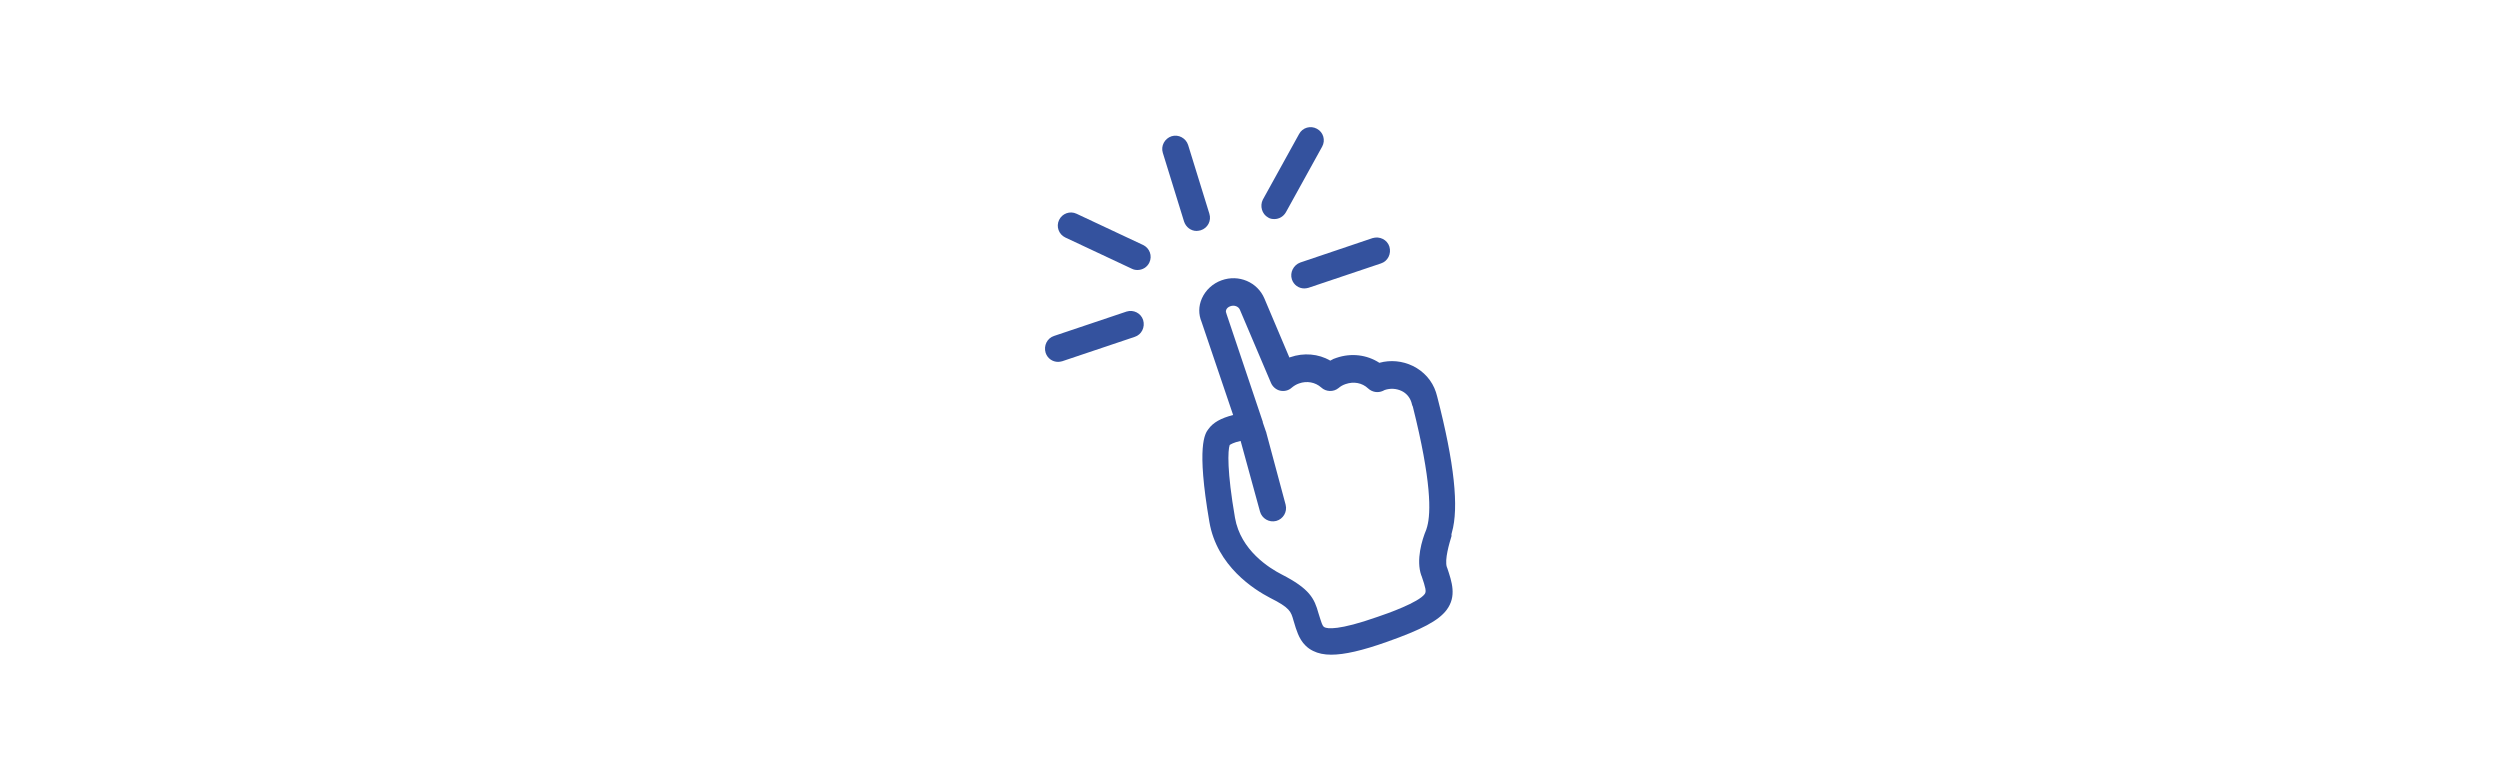 <?xml version="1.0" encoding="utf-8"?>
<!-- Generator: Adobe Illustrator 26.5.0, SVG Export Plug-In . SVG Version: 6.00 Build 0)  -->
<svg version="1.1" id="Layer_1" xmlns="http://www.w3.org/2000/svg" xmlns:xlink="http://www.w3.org/1999/xlink" x="0px" y="0px"
	 viewBox="0 0 800 250" style="enable-background:new 0 0 800 250;" xml:space="preserve">
<style type="text/css">
	.st0{fill:#34529E;}
</style>
<g>
	<path class="st0" d="M387,68.4l-6.8-22c-0.7-2.2-3.1-3.5-5.3-2.8c-2.2,0.7-3.5,3.1-2.8,5.3l6.8,22c0.6,1.8,2.2,3,4,3
		c0.4,0,0.8-0.1,1.3-0.2C386.5,73,387.7,70.6,387,68.4z"/>
	<path class="st0" d="M405.8,69.6c0.6,0.4,1.3,0.5,2,0.5c1.5,0,2.9-0.8,3.7-2.2l11.6-21c1.1-2,0.4-4.6-1.7-5.7
		c-2-1.1-4.6-0.4-5.7,1.7l-11.6,21C403.1,65.9,403.8,68.5,405.8,69.6z"/>
	<path class="st0" d="M413.4,89.4c0.6,1.8,2.2,2.9,4,2.9c0.4,0,0.9-0.1,1.3-0.2l23.2-7.8c2.2-0.7,3.4-3.1,2.7-5.4
		c-0.7-2.2-3.1-3.4-5.4-2.7L416.1,84C413.9,84.8,412.7,87.2,413.4,89.4z"/>
	<path class="st0" d="M365.8,78.4l-21.3-10c-2.1-1-4.6-0.1-5.6,2c-1,2.1-0.1,4.6,2,5.6l21.3,10c0.6,0.3,1.2,0.4,1.8,0.4
		c1.6,0,3.1-0.9,3.8-2.4C368.8,81.9,367.9,79.4,365.8,78.4z"/>
	<path class="st0" d="M360.5,99.7l-23.2,7.8c-2.2,0.7-3.4,3.1-2.7,5.4c0.6,1.8,2.2,2.9,4,2.9c0.4,0,0.9-0.1,1.3-0.2l23.2-7.8
		c2.2-0.7,3.4-3.1,2.7-5.4C365.1,100.2,362.7,99,360.5,99.7z"/>
	<path class="st0" d="M464.6,170.4c2.3-8,0.8-22.2-4.7-43.5c-0.1-0.2-0.1-0.5-0.2-0.7c-0.1-0.2-0.1-0.5-0.2-0.7
		c-1.2-3.7-3.9-6.7-7.4-8.4c-3.3-1.6-7.1-2-10.7-1c-4-2.6-9-3.2-13.7-1.6c-0.7,0.2-1.4,0.5-2,0.9c-3.8-2.2-8.5-2.6-12.8-1.1
		c-0.1,0-0.2,0.1-0.3,0.1l-8-18.9c-2.2-5.2-8.2-7.8-13.7-5.8c0,0,0,0,0,0c-2.8,1-5.1,3.1-6.3,5.8c-1.1,2.5-1.1,5.1-0.1,7.5
		l10.1,29.8c-3.9,1-6.4,2.4-7.9,4.5c-1.1,1.4-3.9,5.3,0.3,29.7c2.4,14.2,14.4,21.7,19.4,24.3c6.4,3.2,6.7,4.4,7.5,7.2
		c0.2,0.7,0.4,1.4,0.7,2.3l0.1,0.3c0.7,2,1.8,5.4,5.5,7.2c1.6,0.8,3.5,1.2,5.8,1.2c4.2,0,9.9-1.3,17.8-4.1
		c11.3-4,16.5-6.8,19.1-10.2c3.3-4.4,1.7-9,0.2-13.5l-0.1-0.2c-0.8-2.4,0.8-7.7,1.5-10C464.4,171.1,464.5,170.7,464.6,170.4z
		 M454.8,184.1l0.1,0.2c1.3,3.8,1.6,5,1,5.8c-2,2.7-11.8,6.2-15.1,7.3c-12.5,4.4-16.1,3.8-17,3.3c-0.4-0.2-0.7-0.7-1.2-2.3l-0.1-0.3
		c-0.2-0.7-0.4-1.3-0.6-1.9c-1.3-4.7-2.8-7.8-11.8-12.4c-3.9-2-13.1-7.7-14.9-18.1c-2.6-15-2.3-21.6-1.7-23.3
		c0.3-0.2,1.2-0.8,3.5-1.3l6.2,22.6c0.6,2.2,2.9,3.6,5.2,3c2.2-0.6,3.6-2.9,3-5.2l-6.2-23.1c0-0.1,0-0.2-0.1-0.3l-1-2.9
		c0,0,0-0.1,0-0.1c0,0,0-0.1,0-0.1l-11.6-34.5c0-0.1-0.1-0.2-0.1-0.4c-0.1-0.1-0.2-0.5,0-1c0.2-0.5,0.7-0.9,1.3-1.1
		c1.3-0.5,2.7,0.1,3.1,1.2l9.9,23.3c0.5,1.2,1.6,2.2,2.9,2.5c1.3,0.3,2.7,0,3.7-0.9c0.7-0.6,1.5-1.1,2.4-1.4
		c2.5-0.9,5.2-0.4,7.1,1.3c1.5,1.4,3.9,1.5,5.5,0.2c0.7-0.6,1.4-1,2.3-1.3c2.6-0.9,5.3-0.4,7.2,1.4c1.3,1.2,3.1,1.5,4.7,0.8
		c0.2-0.1,0.4-0.2,0.6-0.3c1.8-0.6,3.7-0.5,5.4,0.3c1.5,0.7,2.6,2,3.1,3.5c0.1,0.2,0.1,0.4,0.2,0.7c0.1,0.3,0.1,0.5,0.3,0.8
		c6,23.9,5.8,34,4.6,38.4c-0.1,0.3-0.2,0.6-0.3,1C455,172.8,453.1,179.2,454.8,184.1z"/>
</g>
</svg>
